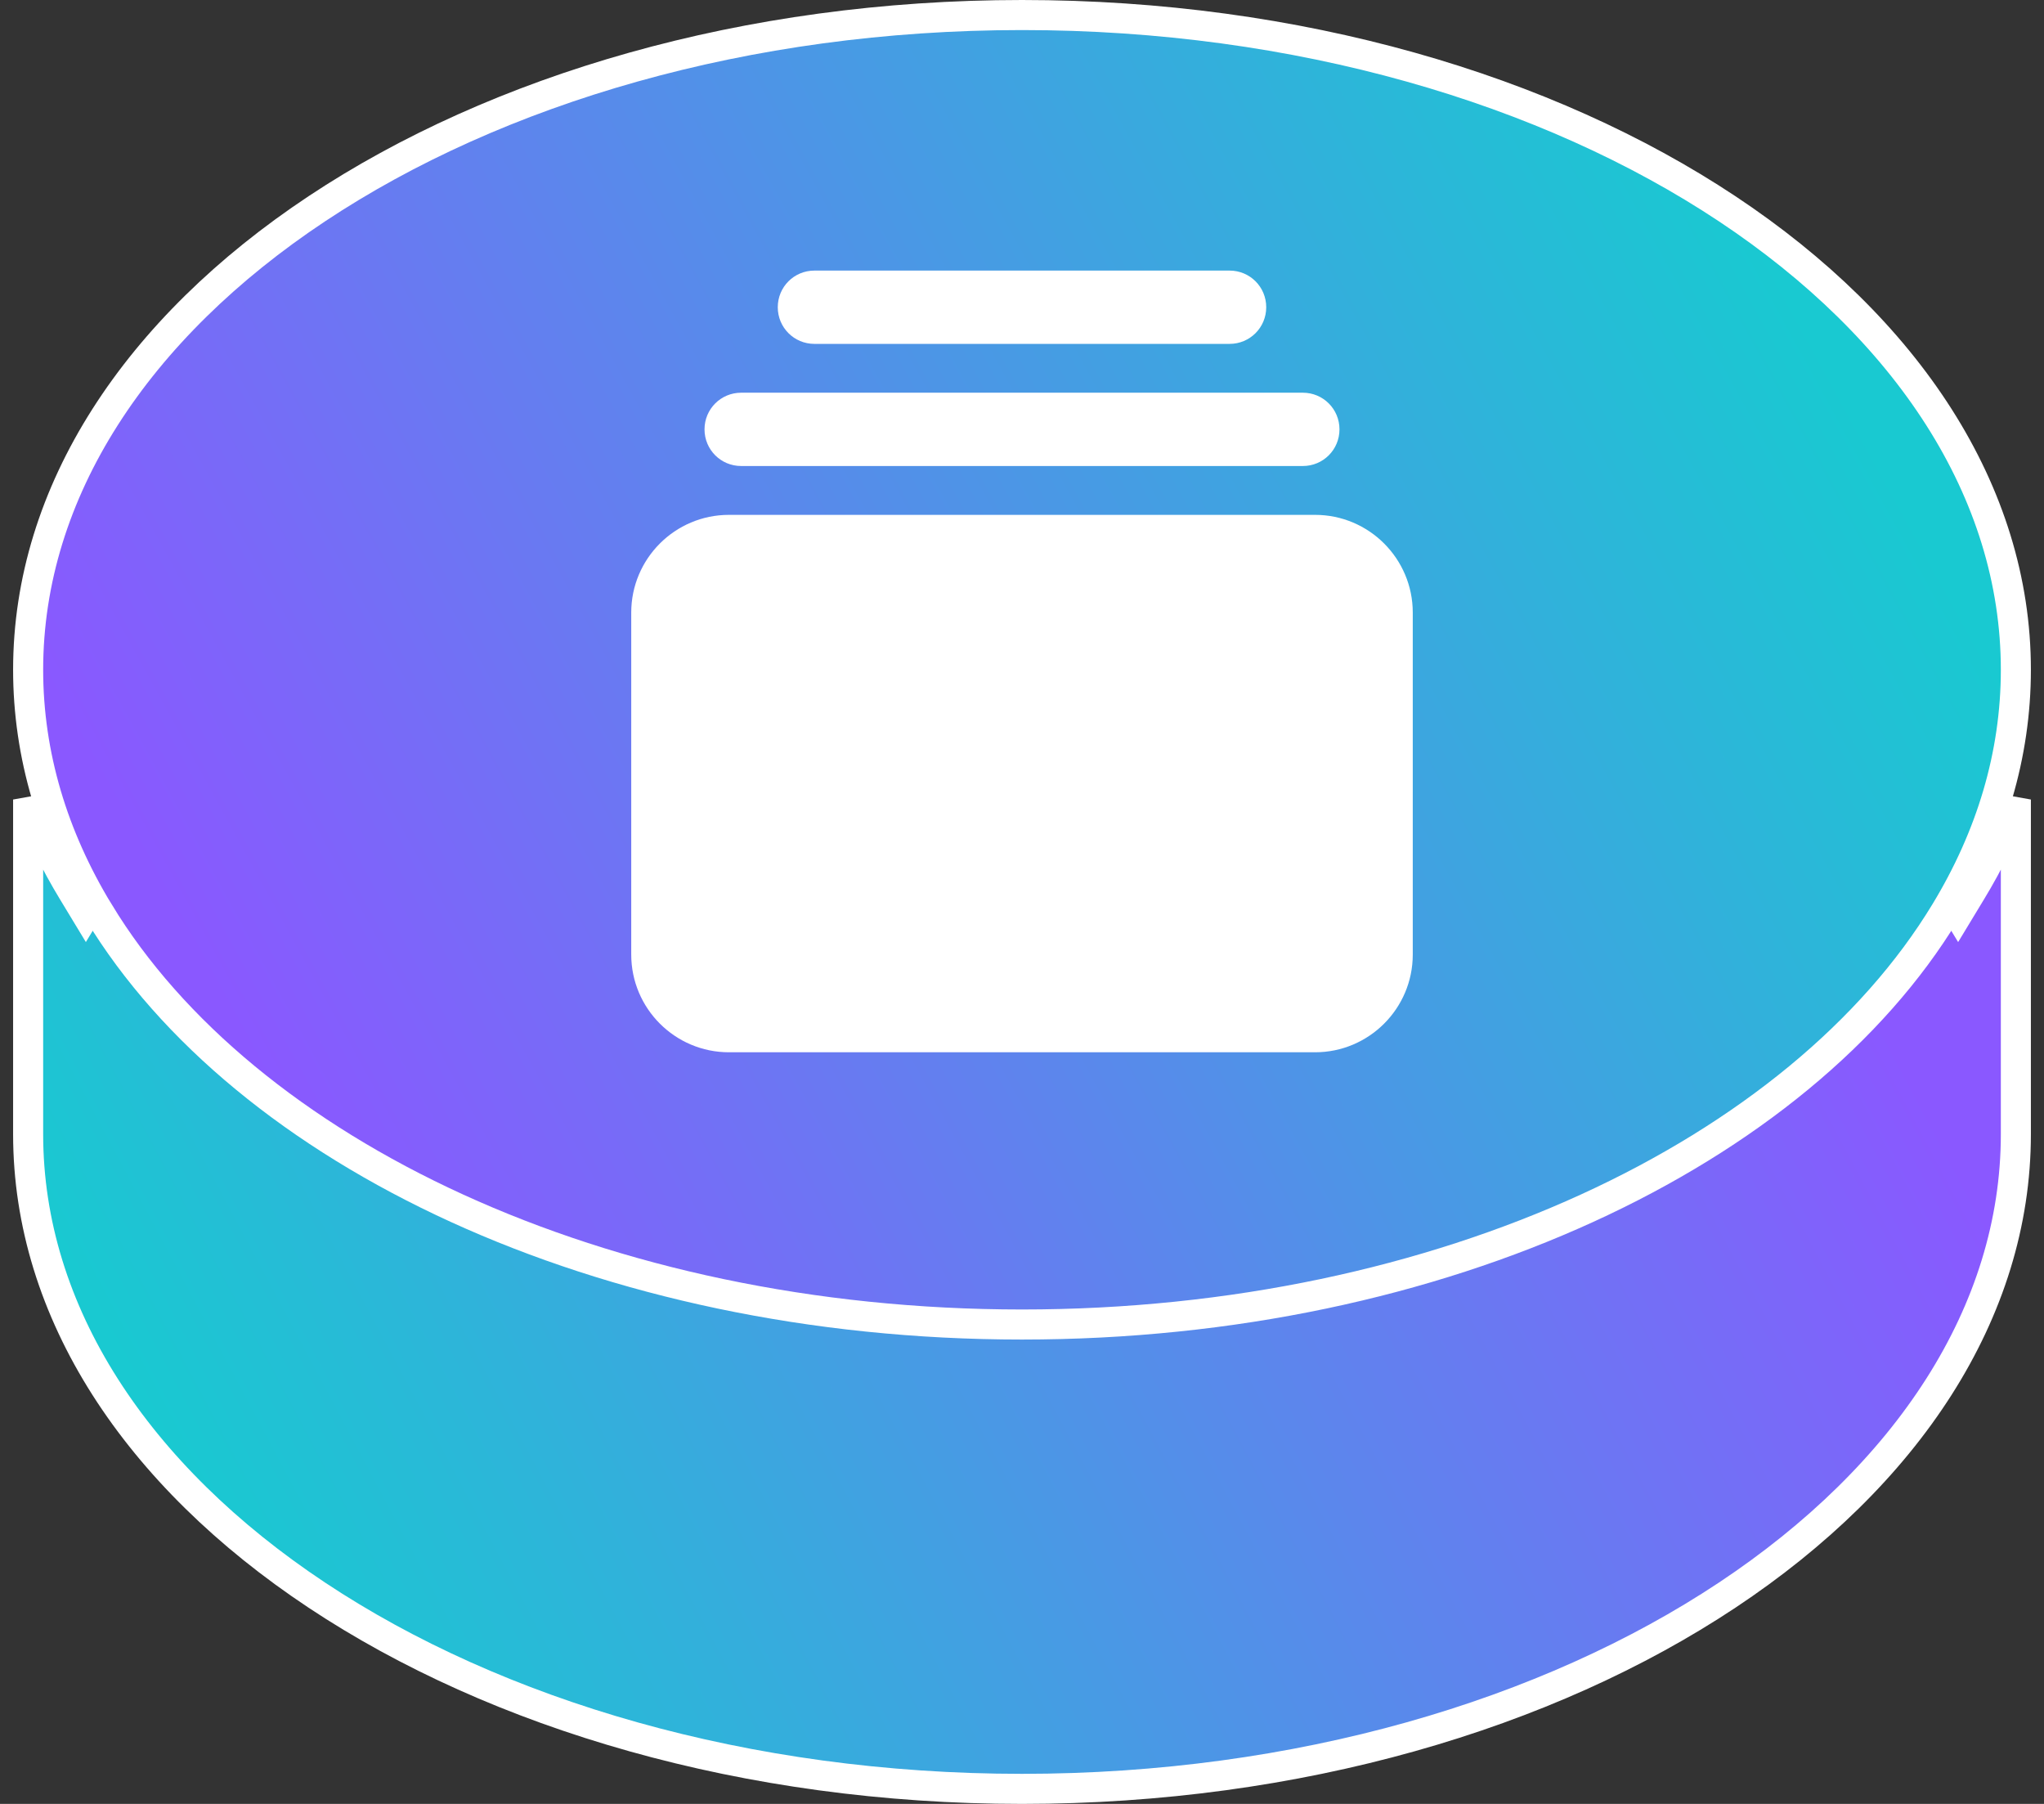 <svg width="68" height="60" viewBox="0 0 68 60" fill="none" xmlns="http://www.w3.org/2000/svg">
<rect x="0" y="0" width="68" height="60" fill="#333333" stroke="none"/>
<path d="M2.43 29.665L2.857 30.37L3.285 29.665C8.126 21.679 20 15.945 34 15.945C48 15.945 59.874 21.679 64.716 29.665L65.143 30.37L65.57 29.665C66.172 28.675 66.673 27.649 67.064 26.593V37.723C67.064 43.654 63.442 49.086 57.457 53.058C51.476 57.028 43.184 59.5 34 59.5C24.816 59.5 16.524 57.028 10.543 53.058C4.558 49.086 0.936 43.654 0.936 37.723V26.593C1.327 27.649 1.828 28.675 2.43 29.665Z" fill="url(#paint0_linear_2993_1343)" stroke="url(#paint1_linear_2993_1343)"/>
<path d="M64.716 30.335L64.716 30.335C59.874 38.321 48 44.055 34 44.055C20 44.055 8.126 38.321 3.285 30.335L3.284 30.335C1.764 27.832 0.936 25.117 0.936 22.277C0.936 16.346 4.558 10.914 10.543 6.942C16.524 2.972 24.816 0.5 34 0.5C43.184 0.5 51.476 2.972 57.457 6.942C63.442 10.914 67.064 16.346 67.064 22.277C67.064 25.117 66.236 27.832 64.716 30.335Z" fill="url(#paint2_linear_2993_1343)" stroke="url(#paint3_linear_2993_1343)"/>
<path d="M47 20.375C47 18.582 45.543 17.125 43.75 17.125H24.25C22.457 17.125 21 18.582 21 20.375V31.75C21 33.543 22.457 35 24.25 35H43.75C45.543 35 47 33.543 47 31.75V20.375ZM43.344 13.062H24.656C23.981 13.062 23.438 13.606 23.438 14.281C23.438 14.957 23.981 15.5 24.656 15.5H43.344C44.019 15.5 44.562 14.957 44.562 14.281C44.562 13.606 44.019 13.062 43.344 13.062ZM40.906 9H27.094C26.418 9 25.875 9.543 25.875 10.219C25.875 10.894 26.418 11.438 27.094 11.438H40.906C41.582 11.438 42.125 10.894 42.125 10.219C42.125 9.543 41.582 9 40.906 9Z" fill="url(#paint4_linear_2993_1343)" fillOpacity="0.95"/>
<defs>
<linearGradient id="paint0_linear_2993_1343" x1="6" y1="49" x2="56.36" y2="22.176" gradientUnits="userSpaceOnUse">
<stop stop-color="#19C9D1"/>
<stop offset="1" stop-color="#8A58FF"/>
</linearGradient>
<linearGradient id="paint1_linear_2993_1343" x1="33.682" y1="60.001" x2="34.539" y2="15.25" gradientUnits="userSpaceOnUse">
<stop stop-color="white"/>
<stop offset="1" stop-color="white" stopOpacity="0"/>
</linearGradient>
<linearGradient id="paint2_linear_2993_1343" x1="8.566" y1="35.566" x2="58.622" y2="8.093" gradientUnits="userSpaceOnUse">
<stop stop-color="#8A58FF"/>
<stop offset="1" stop-color="#19C9D1" stopOpacity="0.7"/>
</linearGradient>
<linearGradient id="paint3_linear_2993_1343" x1="33.682" y1="44.555" x2="34.539" y2="-0.196" gradientUnits="userSpaceOnUse">
<stop stop-color="white"/>
<stop offset="1" stop-color="white" stopOpacity="0"/>
</linearGradient>
<linearGradient id="paint4_linear_2993_1343" x1="41.926" y1="11.6" x2="22.631" y2="34.931" gradientUnits="userSpaceOnUse">
<stop stop-color="white" stopOpacity="0.8"/>
<stop offset="0.979" stop-color="white"/>
</linearGradient>
</defs>
</svg>
